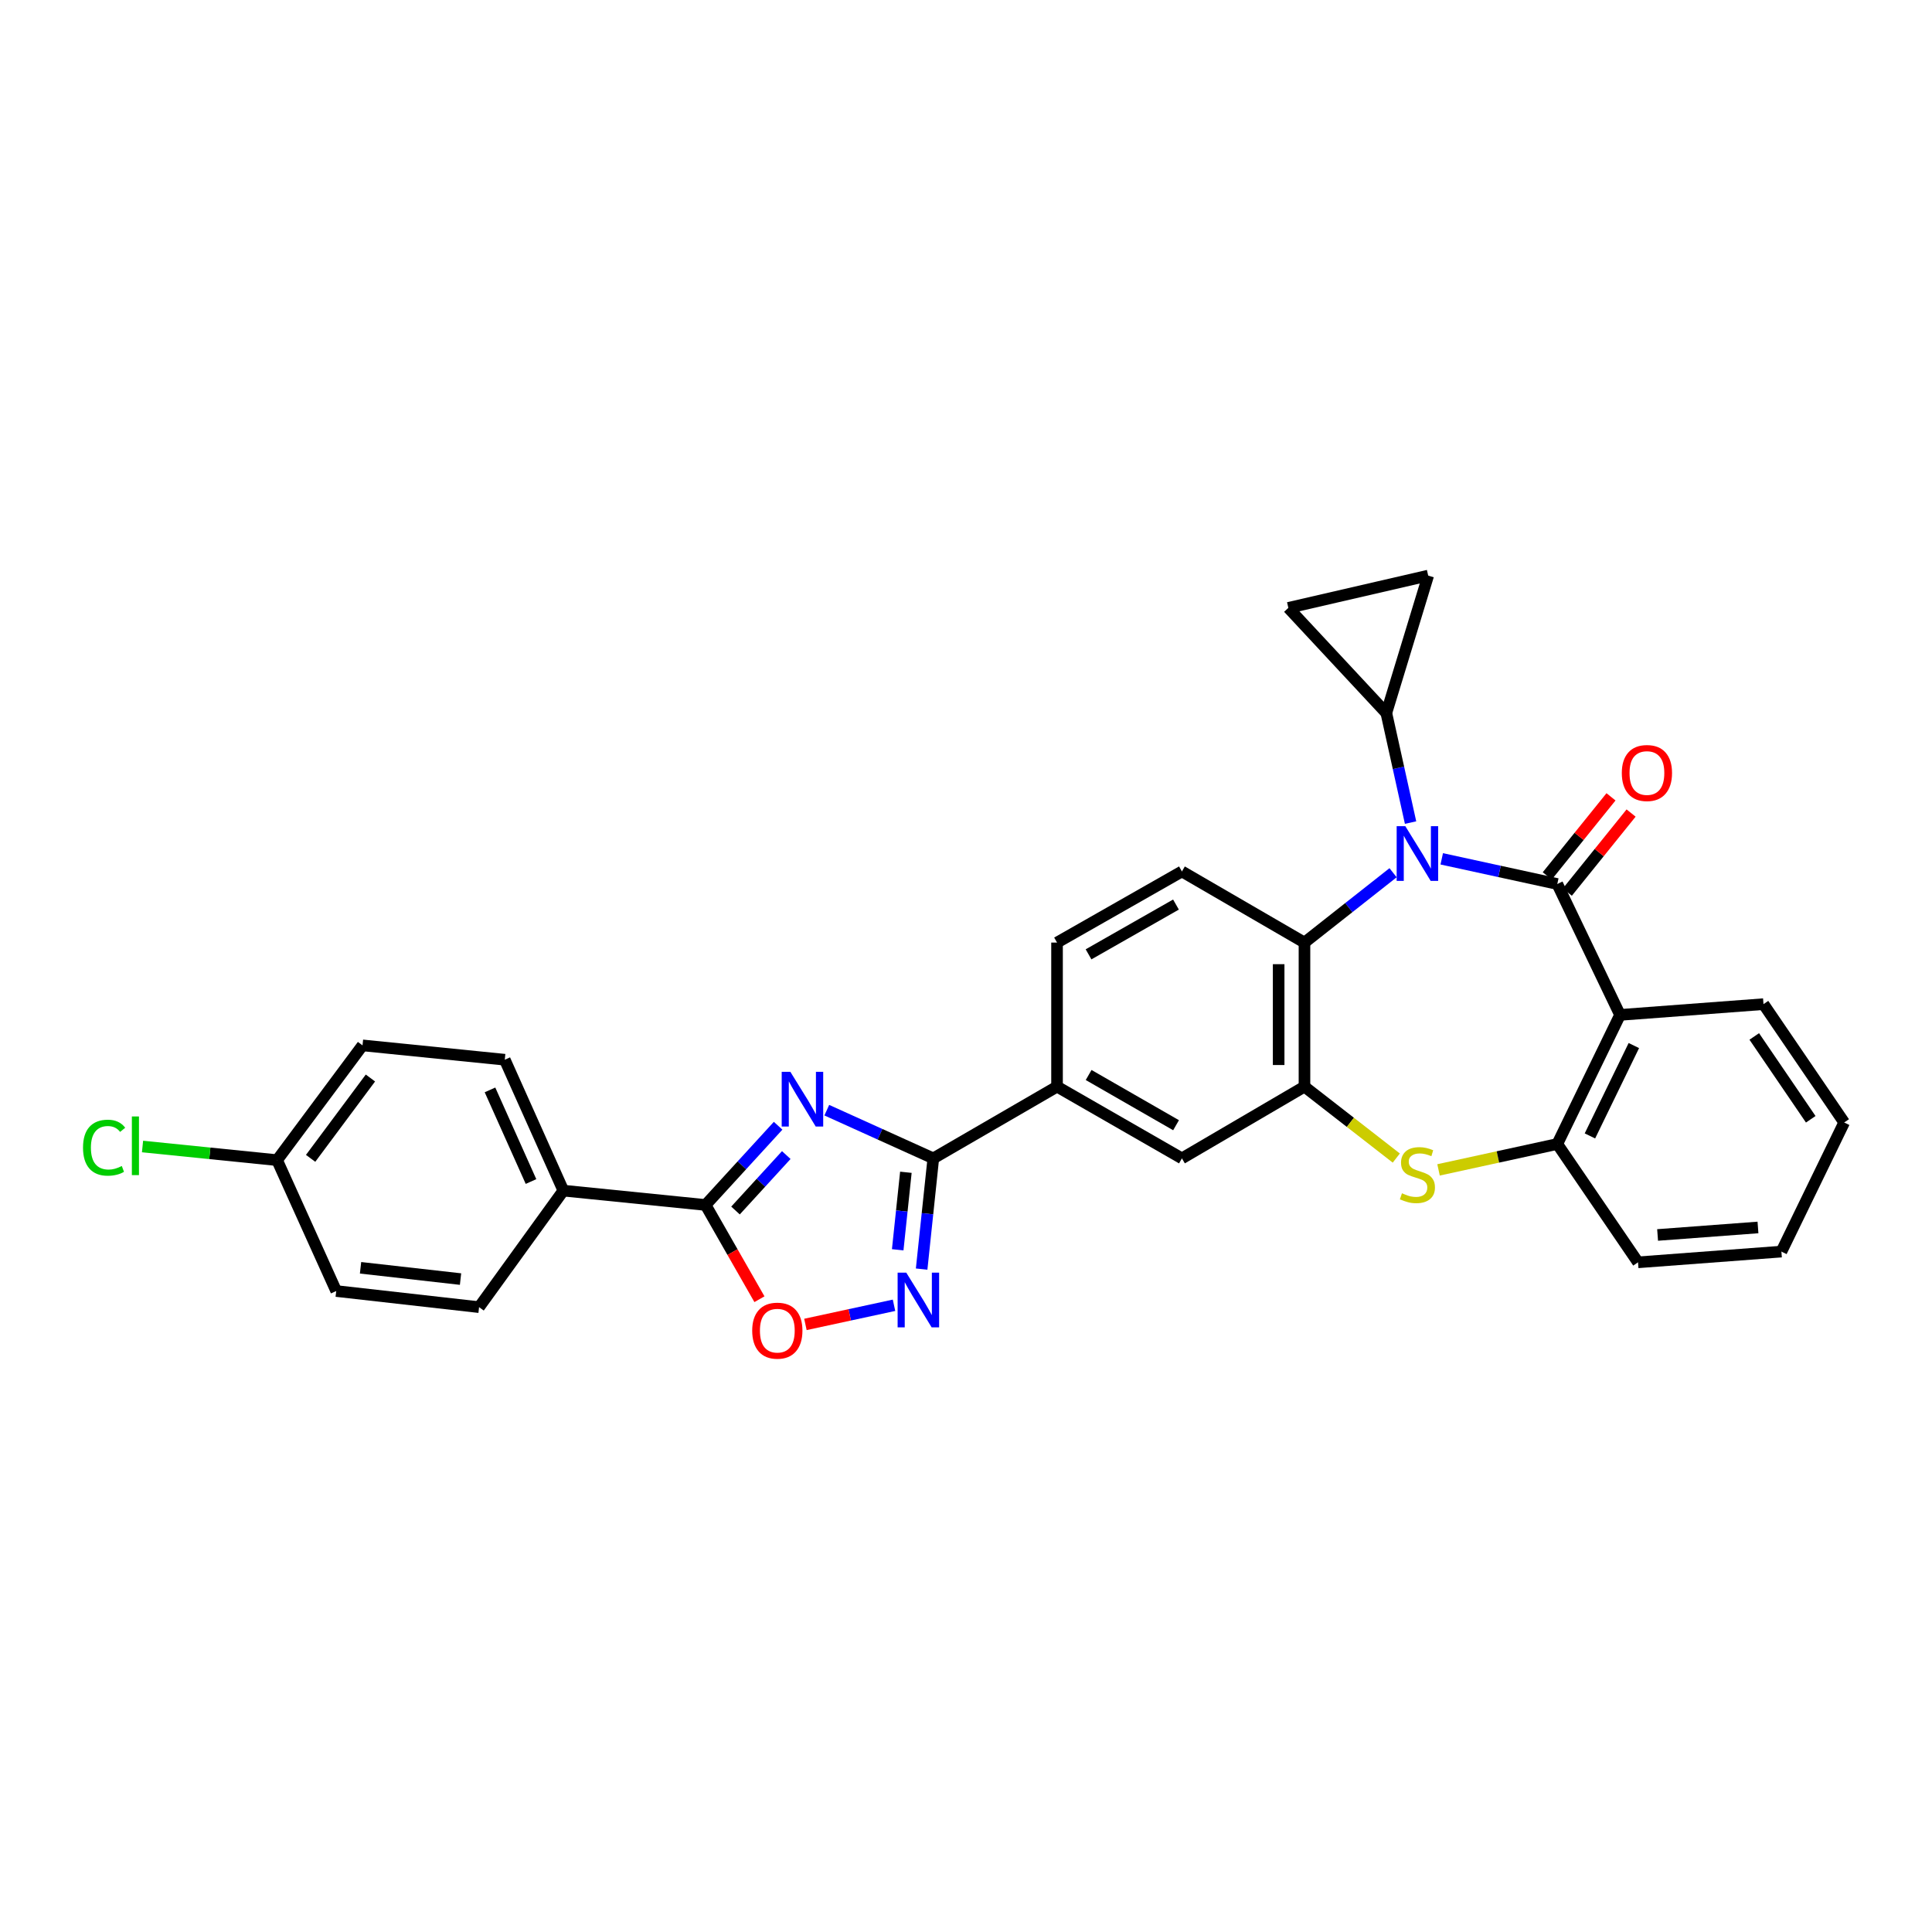 <?xml version='1.0' encoding='iso-8859-1'?>
<svg version='1.1' baseProfile='full'
              xmlns='http://www.w3.org/2000/svg'
                      xmlns:rdkit='http://www.rdkit.org/xml'
                      xmlns:xlink='http://www.w3.org/1999/xlink'
                  xml:space='preserve'
width='1000px' height='1000px' viewBox='0 0 1000 1000'>
<!-- END OF HEADER -->
<rect style='opacity:1.0;fill:#FFFFFF;stroke:none' width='1000' height='1000' x='0' y='0'> </rect>
<path class='bond-0' d='M 806.052,457.559 L 776.148,451.045' style='fill:none;fill-rule:evenodd;stroke:#000000;stroke-width:6px;stroke-linecap:butt;stroke-linejoin:miter;stroke-opacity:1' />
<path class='bond-0' d='M 776.148,451.045 L 746.243,444.531' style='fill:none;fill-rule:evenodd;stroke:#0000FF;stroke-width:6px;stroke-linecap:butt;stroke-linejoin:miter;stroke-opacity:1' />
<path class='bond-2' d='M 806.052,457.559 L 838.529,525.312' style='fill:none;fill-rule:evenodd;stroke:#000000;stroke-width:6px;stroke-linecap:butt;stroke-linejoin:miter;stroke-opacity:1' />
<path class='bond-17' d='M 811.254,461.754 L 827.754,441.293' style='fill:none;fill-rule:evenodd;stroke:#000000;stroke-width:6px;stroke-linecap:butt;stroke-linejoin:miter;stroke-opacity:1' />
<path class='bond-17' d='M 827.754,441.293 L 844.253,420.832' style='fill:none;fill-rule:evenodd;stroke:#FF0000;stroke-width:6px;stroke-linecap:butt;stroke-linejoin:miter;stroke-opacity:1' />
<path class='bond-17' d='M 800.851,453.364 L 817.35,432.904' style='fill:none;fill-rule:evenodd;stroke:#000000;stroke-width:6px;stroke-linecap:butt;stroke-linejoin:miter;stroke-opacity:1' />
<path class='bond-17' d='M 817.35,432.904 L 833.85,412.443' style='fill:none;fill-rule:evenodd;stroke:#FF0000;stroke-width:6px;stroke-linecap:butt;stroke-linejoin:miter;stroke-opacity:1' />
<path class='bond-8' d='M 721.05,451.723 L 698.122,469.799' style='fill:none;fill-rule:evenodd;stroke:#0000FF;stroke-width:6px;stroke-linecap:butt;stroke-linejoin:miter;stroke-opacity:1' />
<path class='bond-8' d='M 698.122,469.799 L 675.194,487.875' style='fill:none;fill-rule:evenodd;stroke:#000000;stroke-width:6px;stroke-linecap:butt;stroke-linejoin:miter;stroke-opacity:1' />
<path class='bond-10' d='M 730.107,425.767 L 723.838,397.425' style='fill:none;fill-rule:evenodd;stroke:#0000FF;stroke-width:6px;stroke-linecap:butt;stroke-linejoin:miter;stroke-opacity:1' />
<path class='bond-10' d='M 723.838,397.425 L 717.568,369.082' style='fill:none;fill-rule:evenodd;stroke:#000000;stroke-width:6px;stroke-linecap:butt;stroke-linejoin:miter;stroke-opacity:1' />
<path class='bond-1' d='M 427.946,574.627 L 455.512,587.098' style='fill:none;fill-rule:evenodd;stroke:#0000FF;stroke-width:6px;stroke-linecap:butt;stroke-linejoin:miter;stroke-opacity:1' />
<path class='bond-1' d='M 455.512,587.098 L 483.079,599.57' style='fill:none;fill-rule:evenodd;stroke:#000000;stroke-width:6px;stroke-linecap:butt;stroke-linejoin:miter;stroke-opacity:1' />
<path class='bond-4' d='M 402.751,582.683 L 383.979,603.185' style='fill:none;fill-rule:evenodd;stroke:#0000FF;stroke-width:6px;stroke-linecap:butt;stroke-linejoin:miter;stroke-opacity:1' />
<path class='bond-4' d='M 383.979,603.185 L 365.206,623.687' style='fill:none;fill-rule:evenodd;stroke:#000000;stroke-width:6px;stroke-linecap:butt;stroke-linejoin:miter;stroke-opacity:1' />
<path class='bond-4' d='M 406.977,597.86 L 393.836,612.211' style='fill:none;fill-rule:evenodd;stroke:#0000FF;stroke-width:6px;stroke-linecap:butt;stroke-linejoin:miter;stroke-opacity:1' />
<path class='bond-4' d='M 393.836,612.211 L 380.695,626.562' style='fill:none;fill-rule:evenodd;stroke:#000000;stroke-width:6px;stroke-linecap:butt;stroke-linejoin:miter;stroke-opacity:1' />
<path class='bond-11' d='M 838.529,525.312 L 806.052,592.13' style='fill:none;fill-rule:evenodd;stroke:#000000;stroke-width:6px;stroke-linecap:butt;stroke-linejoin:miter;stroke-opacity:1' />
<path class='bond-11' d='M 845.678,541.178 L 822.944,587.95' style='fill:none;fill-rule:evenodd;stroke:#000000;stroke-width:6px;stroke-linecap:butt;stroke-linejoin:miter;stroke-opacity:1' />
<path class='bond-23' d='M 838.529,525.312 L 912.78,519.744' style='fill:none;fill-rule:evenodd;stroke:#000000;stroke-width:6px;stroke-linecap:butt;stroke-linejoin:miter;stroke-opacity:1' />
<path class='bond-3' d='M 483.079,599.57 L 547.12,562.438' style='fill:none;fill-rule:evenodd;stroke:#000000;stroke-width:6px;stroke-linecap:butt;stroke-linejoin:miter;stroke-opacity:1' />
<path class='bond-5' d='M 483.079,599.57 L 480.058,628.226' style='fill:none;fill-rule:evenodd;stroke:#000000;stroke-width:6px;stroke-linecap:butt;stroke-linejoin:miter;stroke-opacity:1' />
<path class='bond-5' d='M 480.058,628.226 L 477.036,656.882' style='fill:none;fill-rule:evenodd;stroke:#0000FF;stroke-width:6px;stroke-linecap:butt;stroke-linejoin:miter;stroke-opacity:1' />
<path class='bond-5' d='M 468.881,606.766 L 466.766,626.825' style='fill:none;fill-rule:evenodd;stroke:#000000;stroke-width:6px;stroke-linecap:butt;stroke-linejoin:miter;stroke-opacity:1' />
<path class='bond-5' d='M 466.766,626.825 L 464.651,646.884' style='fill:none;fill-rule:evenodd;stroke:#0000FF;stroke-width:6px;stroke-linecap:butt;stroke-linejoin:miter;stroke-opacity:1' />
<path class='bond-18' d='M 365.206,623.687 L 291.595,616.262' style='fill:none;fill-rule:evenodd;stroke:#000000;stroke-width:6px;stroke-linecap:butt;stroke-linejoin:miter;stroke-opacity:1' />
<path class='bond-34' d='M 365.206,623.687 L 379.146,648.079' style='fill:none;fill-rule:evenodd;stroke:#000000;stroke-width:6px;stroke-linecap:butt;stroke-linejoin:miter;stroke-opacity:1' />
<path class='bond-34' d='M 379.146,648.079 L 393.086,672.472' style='fill:none;fill-rule:evenodd;stroke:#FF0000;stroke-width:6px;stroke-linecap:butt;stroke-linejoin:miter;stroke-opacity:1' />
<path class='bond-9' d='M 462.742,675.609 L 439.813,680.564' style='fill:none;fill-rule:evenodd;stroke:#0000FF;stroke-width:6px;stroke-linecap:butt;stroke-linejoin:miter;stroke-opacity:1' />
<path class='bond-9' d='M 439.813,680.564 L 416.884,685.52' style='fill:none;fill-rule:evenodd;stroke:#FF0000;stroke-width:6px;stroke-linecap:butt;stroke-linejoin:miter;stroke-opacity:1' />
<path class='bond-6' d='M 675.194,562.438 L 675.194,487.875' style='fill:none;fill-rule:evenodd;stroke:#000000;stroke-width:6px;stroke-linecap:butt;stroke-linejoin:miter;stroke-opacity:1' />
<path class='bond-6' d='M 661.829,551.253 L 661.829,499.06' style='fill:none;fill-rule:evenodd;stroke:#000000;stroke-width:6px;stroke-linecap:butt;stroke-linejoin:miter;stroke-opacity:1' />
<path class='bond-15' d='M 675.194,562.438 L 611.762,599.57' style='fill:none;fill-rule:evenodd;stroke:#000000;stroke-width:6px;stroke-linecap:butt;stroke-linejoin:miter;stroke-opacity:1' />
<path class='bond-30' d='M 675.194,562.438 L 698.957,580.924' style='fill:none;fill-rule:evenodd;stroke:#000000;stroke-width:6px;stroke-linecap:butt;stroke-linejoin:miter;stroke-opacity:1' />
<path class='bond-30' d='M 698.957,580.924 L 722.719,599.411' style='fill:none;fill-rule:evenodd;stroke:#CCCC00;stroke-width:6px;stroke-linecap:butt;stroke-linejoin:miter;stroke-opacity:1' />
<path class='bond-7' d='M 744.584,605.532 L 775.318,598.831' style='fill:none;fill-rule:evenodd;stroke:#CCCC00;stroke-width:6px;stroke-linecap:butt;stroke-linejoin:miter;stroke-opacity:1' />
<path class='bond-7' d='M 775.318,598.831 L 806.052,592.13' style='fill:none;fill-rule:evenodd;stroke:#000000;stroke-width:6px;stroke-linecap:butt;stroke-linejoin:miter;stroke-opacity:1' />
<path class='bond-16' d='M 675.194,487.875 L 611.762,451.062' style='fill:none;fill-rule:evenodd;stroke:#000000;stroke-width:6px;stroke-linecap:butt;stroke-linejoin:miter;stroke-opacity:1' />
<path class='bond-13' d='M 717.568,369.082 L 666.848,314.635' style='fill:none;fill-rule:evenodd;stroke:#000000;stroke-width:6px;stroke-linecap:butt;stroke-linejoin:miter;stroke-opacity:1' />
<path class='bond-14' d='M 717.568,369.082 L 739.235,297.928' style='fill:none;fill-rule:evenodd;stroke:#000000;stroke-width:6px;stroke-linecap:butt;stroke-linejoin:miter;stroke-opacity:1' />
<path class='bond-27' d='M 806.052,592.13 L 847.833,653.379' style='fill:none;fill-rule:evenodd;stroke:#000000;stroke-width:6px;stroke-linecap:butt;stroke-linejoin:miter;stroke-opacity:1' />
<path class='bond-12' d='M 547.12,562.438 L 547.12,487.875' style='fill:none;fill-rule:evenodd;stroke:#000000;stroke-width:6px;stroke-linecap:butt;stroke-linejoin:miter;stroke-opacity:1' />
<path class='bond-33' d='M 547.12,562.438 L 611.762,599.57' style='fill:none;fill-rule:evenodd;stroke:#000000;stroke-width:6px;stroke-linecap:butt;stroke-linejoin:miter;stroke-opacity:1' />
<path class='bond-33' d='M 563.473,556.418 L 608.723,582.411' style='fill:none;fill-rule:evenodd;stroke:#000000;stroke-width:6px;stroke-linecap:butt;stroke-linejoin:miter;stroke-opacity:1' />
<path class='bond-31' d='M 666.848,314.635 L 739.235,297.928' style='fill:none;fill-rule:evenodd;stroke:#000000;stroke-width:6px;stroke-linecap:butt;stroke-linejoin:miter;stroke-opacity:1' />
<path class='bond-19' d='M 611.762,451.062 L 547.12,487.875' style='fill:none;fill-rule:evenodd;stroke:#000000;stroke-width:6px;stroke-linecap:butt;stroke-linejoin:miter;stroke-opacity:1' />
<path class='bond-19' d='M 608.679,468.198 L 563.43,493.967' style='fill:none;fill-rule:evenodd;stroke:#000000;stroke-width:6px;stroke-linecap:butt;stroke-linejoin:miter;stroke-opacity:1' />
<path class='bond-20' d='M 291.595,616.262 L 261.271,548.508' style='fill:none;fill-rule:evenodd;stroke:#000000;stroke-width:6px;stroke-linecap:butt;stroke-linejoin:miter;stroke-opacity:1' />
<path class='bond-20' d='M 274.847,611.558 L 253.621,564.131' style='fill:none;fill-rule:evenodd;stroke:#000000;stroke-width:6px;stroke-linecap:butt;stroke-linejoin:miter;stroke-opacity:1' />
<path class='bond-21' d='M 291.595,616.262 L 247.965,676.582' style='fill:none;fill-rule:evenodd;stroke:#000000;stroke-width:6px;stroke-linecap:butt;stroke-linejoin:miter;stroke-opacity:1' />
<path class='bond-24' d='M 261.271,548.508 L 187.644,541.083' style='fill:none;fill-rule:evenodd;stroke:#000000;stroke-width:6px;stroke-linecap:butt;stroke-linejoin:miter;stroke-opacity:1' />
<path class='bond-25' d='M 247.965,676.582 L 174.027,668.237' style='fill:none;fill-rule:evenodd;stroke:#000000;stroke-width:6px;stroke-linecap:butt;stroke-linejoin:miter;stroke-opacity:1' />
<path class='bond-25' d='M 238.374,662.05 L 186.617,656.208' style='fill:none;fill-rule:evenodd;stroke:#000000;stroke-width:6px;stroke-linecap:butt;stroke-linejoin:miter;stroke-opacity:1' />
<path class='bond-22' d='M 143.421,600.491 L 174.027,668.237' style='fill:none;fill-rule:evenodd;stroke:#000000;stroke-width:6px;stroke-linecap:butt;stroke-linejoin:miter;stroke-opacity:1' />
<path class='bond-26' d='M 143.421,600.491 L 108.598,596.961' style='fill:none;fill-rule:evenodd;stroke:#000000;stroke-width:6px;stroke-linecap:butt;stroke-linejoin:miter;stroke-opacity:1' />
<path class='bond-26' d='M 108.598,596.961 L 73.774,593.432' style='fill:none;fill-rule:evenodd;stroke:#00CC00;stroke-width:6px;stroke-linecap:butt;stroke-linejoin:miter;stroke-opacity:1' />
<path class='bond-35' d='M 143.421,600.491 L 187.644,541.083' style='fill:none;fill-rule:evenodd;stroke:#000000;stroke-width:6px;stroke-linecap:butt;stroke-linejoin:miter;stroke-opacity:1' />
<path class='bond-35' d='M 160.775,599.56 L 191.732,557.975' style='fill:none;fill-rule:evenodd;stroke:#000000;stroke-width:6px;stroke-linecap:butt;stroke-linejoin:miter;stroke-opacity:1' />
<path class='bond-28' d='M 912.78,519.744 L 954.545,580.993' style='fill:none;fill-rule:evenodd;stroke:#000000;stroke-width:6px;stroke-linecap:butt;stroke-linejoin:miter;stroke-opacity:1' />
<path class='bond-28' d='M 908.002,536.461 L 937.238,579.335' style='fill:none;fill-rule:evenodd;stroke:#000000;stroke-width:6px;stroke-linecap:butt;stroke-linejoin:miter;stroke-opacity:1' />
<path class='bond-32' d='M 847.833,653.379 L 922.054,647.825' style='fill:none;fill-rule:evenodd;stroke:#000000;stroke-width:6px;stroke-linecap:butt;stroke-linejoin:miter;stroke-opacity:1' />
<path class='bond-32' d='M 857.969,639.218 L 909.923,635.331' style='fill:none;fill-rule:evenodd;stroke:#000000;stroke-width:6px;stroke-linecap:butt;stroke-linejoin:miter;stroke-opacity:1' />
<path class='bond-29' d='M 954.545,580.993 L 922.054,647.825' style='fill:none;fill-rule:evenodd;stroke:#000000;stroke-width:6px;stroke-linecap:butt;stroke-linejoin:miter;stroke-opacity:1' />
<path  class='atom-1' d='M 727.391 427.628
L 736.671 442.628
Q 737.591 444.108, 739.071 446.788
Q 740.551 449.468, 740.631 449.628
L 740.631 427.628
L 744.391 427.628
L 744.391 455.948
L 740.511 455.948
L 730.551 439.548
Q 729.391 437.628, 728.151 435.428
Q 726.951 433.228, 726.591 432.548
L 726.591 455.948
L 722.911 455.948
L 722.911 427.628
L 727.391 427.628
' fill='#0000FF'/>
<path  class='atom-2' d='M 409.088 554.767
L 418.368 569.767
Q 419.288 571.247, 420.768 573.927
Q 422.248 576.607, 422.328 576.767
L 422.328 554.767
L 426.088 554.767
L 426.088 583.087
L 422.208 583.087
L 412.248 566.687
Q 411.088 564.767, 409.848 562.567
Q 408.648 560.367, 408.288 559.687
L 408.288 583.087
L 404.608 583.087
L 404.608 554.767
L 409.088 554.767
' fill='#0000FF'/>
<path  class='atom-6' d='M 469.089 658.725
L 478.369 673.725
Q 479.289 675.205, 480.769 677.885
Q 482.249 680.565, 482.329 680.725
L 482.329 658.725
L 486.089 658.725
L 486.089 687.045
L 482.209 687.045
L 472.249 670.645
Q 471.089 668.725, 469.849 666.525
Q 468.649 664.325, 468.289 663.645
L 468.289 687.045
L 464.609 687.045
L 464.609 658.725
L 469.089 658.725
' fill='#0000FF'/>
<path  class='atom-8' d='M 725.651 617.636
Q 725.971 617.756, 727.291 618.316
Q 728.611 618.876, 730.051 619.236
Q 731.531 619.556, 732.971 619.556
Q 735.651 619.556, 737.211 618.276
Q 738.771 616.956, 738.771 614.676
Q 738.771 613.116, 737.971 612.156
Q 737.211 611.196, 736.011 610.676
Q 734.811 610.156, 732.811 609.556
Q 730.291 608.796, 728.771 608.076
Q 727.291 607.356, 726.211 605.836
Q 725.171 604.316, 725.171 601.756
Q 725.171 598.196, 727.571 595.996
Q 730.011 593.796, 734.811 593.796
Q 738.091 593.796, 741.811 595.356
L 740.891 598.436
Q 737.491 597.036, 734.931 597.036
Q 732.171 597.036, 730.651 598.196
Q 729.131 599.316, 729.171 601.276
Q 729.171 602.796, 729.931 603.716
Q 730.731 604.636, 731.851 605.156
Q 733.011 605.676, 734.931 606.276
Q 737.491 607.076, 739.011 607.876
Q 740.531 608.676, 741.611 610.316
Q 742.731 611.916, 742.731 614.676
Q 742.731 618.596, 740.091 620.716
Q 737.491 622.796, 733.131 622.796
Q 730.611 622.796, 728.691 622.236
Q 726.811 621.716, 724.571 620.796
L 725.651 617.636
' fill='#CCCC00'/>
<path  class='atom-10' d='M 389.339 688.743
Q 389.339 681.943, 392.699 678.143
Q 396.059 674.343, 402.339 674.343
Q 408.619 674.343, 411.979 678.143
Q 415.339 681.943, 415.339 688.743
Q 415.339 695.623, 411.939 699.543
Q 408.539 703.423, 402.339 703.423
Q 396.099 703.423, 392.699 699.543
Q 389.339 695.663, 389.339 688.743
M 402.339 700.223
Q 406.659 700.223, 408.979 697.343
Q 411.339 694.423, 411.339 688.743
Q 411.339 683.183, 408.979 680.383
Q 406.659 677.543, 402.339 677.543
Q 398.019 677.543, 395.659 680.343
Q 393.339 683.143, 393.339 688.743
Q 393.339 694.463, 395.659 697.343
Q 398.019 700.223, 402.339 700.223
' fill='#FF0000'/>
<path  class='atom-18' d='M 839.444 400.11
Q 839.444 393.31, 842.804 389.51
Q 846.164 385.71, 852.444 385.71
Q 858.724 385.71, 862.084 389.51
Q 865.444 393.31, 865.444 400.11
Q 865.444 406.99, 862.044 410.91
Q 858.644 414.79, 852.444 414.79
Q 846.204 414.79, 842.804 410.91
Q 839.444 407.03, 839.444 400.11
M 852.444 411.59
Q 856.764 411.59, 859.084 408.71
Q 861.444 405.79, 861.444 400.11
Q 861.444 394.55, 859.084 391.75
Q 856.764 388.91, 852.444 388.91
Q 848.124 388.91, 845.764 391.71
Q 843.444 394.51, 843.444 400.11
Q 843.444 405.83, 845.764 408.71
Q 848.124 411.59, 852.444 411.59
' fill='#FF0000'/>
<path  class='atom-27' d='M 42.971 594.038
Q 42.971 586.998, 46.251 583.318
Q 49.571 579.598, 55.851 579.598
Q 61.691 579.598, 64.811 583.718
L 62.171 585.878
Q 59.891 582.878, 55.851 582.878
Q 51.571 582.878, 49.291 585.758
Q 47.051 588.598, 47.051 594.038
Q 47.051 599.638, 49.371 602.518
Q 51.731 605.398, 56.291 605.398
Q 59.411 605.398, 63.051 603.518
L 64.171 606.518
Q 62.691 607.478, 60.451 608.038
Q 58.211 608.598, 55.731 608.598
Q 49.571 608.598, 46.251 604.838
Q 42.971 601.078, 42.971 594.038
' fill='#00CC00'/>
<path  class='atom-27' d='M 68.251 577.878
L 71.931 577.878
L 71.931 608.238
L 68.251 608.238
L 68.251 577.878
' fill='#00CC00'/>
</svg>
